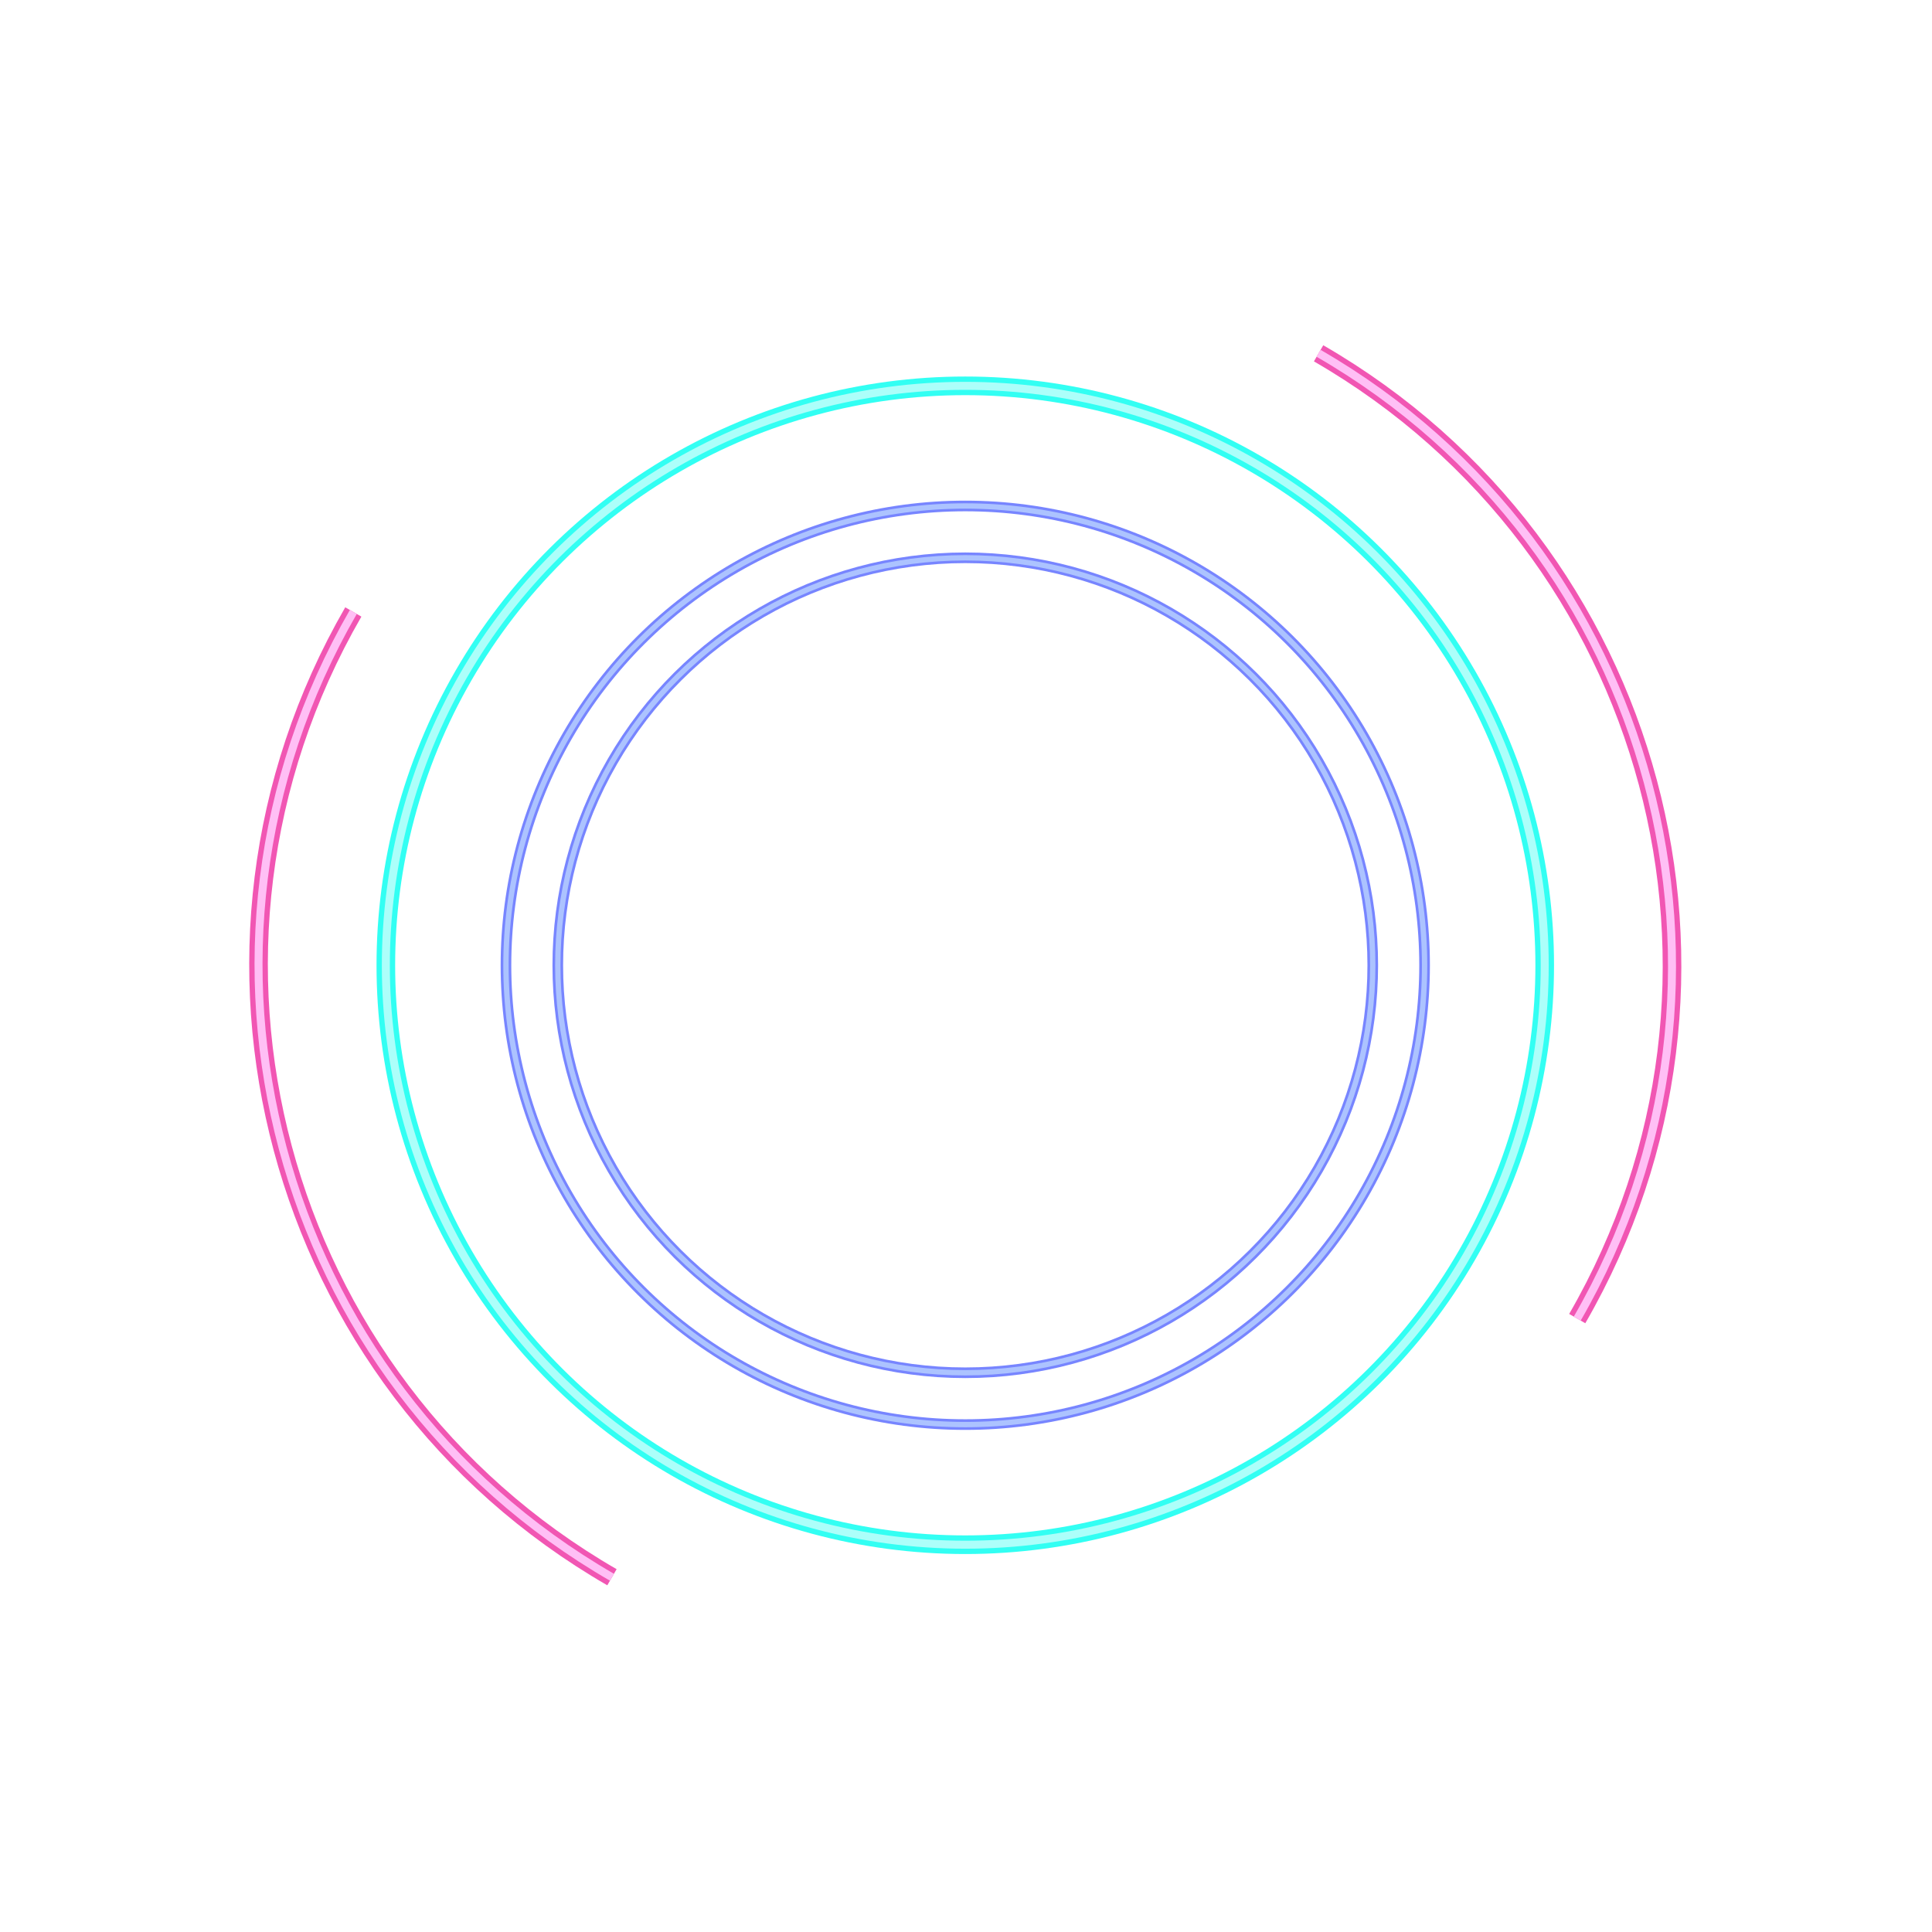 <?xml version="1.0" encoding="UTF-8"?> <svg xmlns="http://www.w3.org/2000/svg" width="726" height="726" viewBox="0 0 726 726" fill="none"> <g filter="url(#filter0_f_7_253)"> <circle cx="362.728" cy="362.728" r="217.739" transform="rotate(30 362.728 362.728)" stroke="#32FFF3" stroke-width="7"></circle> </g> <circle cx="362.728" cy="362.728" r="217.739" transform="rotate(30 362.728 362.728)" stroke="#ACFFFA" stroke-width="3"></circle> <g filter="url(#filter1_f_7_253)"> <path d="M592.688 495.496C666.014 368.492 622.499 206.093 495.496 132.768" stroke="#F156B3" stroke-width="7"></path> </g> <path d="M592.688 495.496C666.014 368.492 622.499 206.093 495.496 132.768" stroke="#FFBFF5" stroke-width="3"></path> <g filter="url(#filter2_f_7_253)"> <path d="M229.96 592.688C102.957 519.363 59.442 356.964 132.768 229.96" stroke="#F156B3" stroke-width="7"></path> </g> <path d="M229.96 592.688C102.957 519.363 59.442 356.964 132.768 229.96" stroke="#FFBFF5" stroke-width="3"></path> <g filter="url(#filter3_f_7_253)"> <circle cx="362.728" cy="362.728" r="153.125" transform="rotate(30 362.728 362.728)" stroke="#7785FF" stroke-width="4"></circle> </g> <circle cx="362.728" cy="362.728" r="153.125" transform="rotate(30 362.728 362.728)" stroke="#ACC3FF" stroke-width="2"></circle> <g filter="url(#filter4_f_7_253)"> <circle cx="362.728" cy="362.728" r="172.598" transform="rotate(30 362.728 362.728)" stroke="#7785FF" stroke-width="4"></circle> </g> <circle cx="362.728" cy="362.728" r="172.598" transform="rotate(30 362.728 362.728)" stroke="#ACC3FF" stroke-width="2"></circle> <defs> <filter id="filter0_f_7_253" x="131.452" y="131.452" width="462.552" height="462.552" filterUnits="userSpaceOnUse" color-interpolation-filters="sRGB"> <feFlood flood-opacity="0" result="BackgroundImageFix"></feFlood> <feBlend mode="normal" in="SourceGraphic" in2="BackgroundImageFix" result="shape"></feBlend> <feGaussianBlur stdDeviation="5" result="effect1_foregroundBlur_7_253"></feGaussianBlur> </filter> <filter id="filter1_f_7_253" x="483.746" y="119.736" width="158.063" height="387.509" filterUnits="userSpaceOnUse" color-interpolation-filters="sRGB"> <feFlood flood-opacity="0" result="BackgroundImageFix"></feFlood> <feBlend mode="normal" in="SourceGraphic" in2="BackgroundImageFix" result="shape"></feBlend> <feGaussianBlur stdDeviation="5" result="effect1_foregroundBlur_7_253"></feGaussianBlur> </filter> <filter id="filter2_f_7_253" x="83.648" y="218.21" width="158.063" height="387.509" filterUnits="userSpaceOnUse" color-interpolation-filters="sRGB"> <feFlood flood-opacity="0" result="BackgroundImageFix"></feFlood> <feBlend mode="normal" in="SourceGraphic" in2="BackgroundImageFix" result="shape"></feBlend> <feGaussianBlur stdDeviation="5" result="effect1_foregroundBlur_7_253"></feGaussianBlur> </filter> <filter id="filter3_f_7_253" x="201.577" y="201.577" width="322.303" height="322.302" filterUnits="userSpaceOnUse" color-interpolation-filters="sRGB"> <feFlood flood-opacity="0" result="BackgroundImageFix"></feFlood> <feBlend mode="normal" in="SourceGraphic" in2="BackgroundImageFix" result="shape"></feBlend> <feGaussianBlur stdDeviation="3" result="effect1_foregroundBlur_7_253"></feGaussianBlur> </filter> <filter id="filter4_f_7_253" x="182.101" y="182.101" width="361.254" height="361.254" filterUnits="userSpaceOnUse" color-interpolation-filters="sRGB"> <feFlood flood-opacity="0" result="BackgroundImageFix"></feFlood> <feBlend mode="normal" in="SourceGraphic" in2="BackgroundImageFix" result="shape"></feBlend> <feGaussianBlur stdDeviation="3" result="effect1_foregroundBlur_7_253"></feGaussianBlur> </filter> </defs> </svg> 